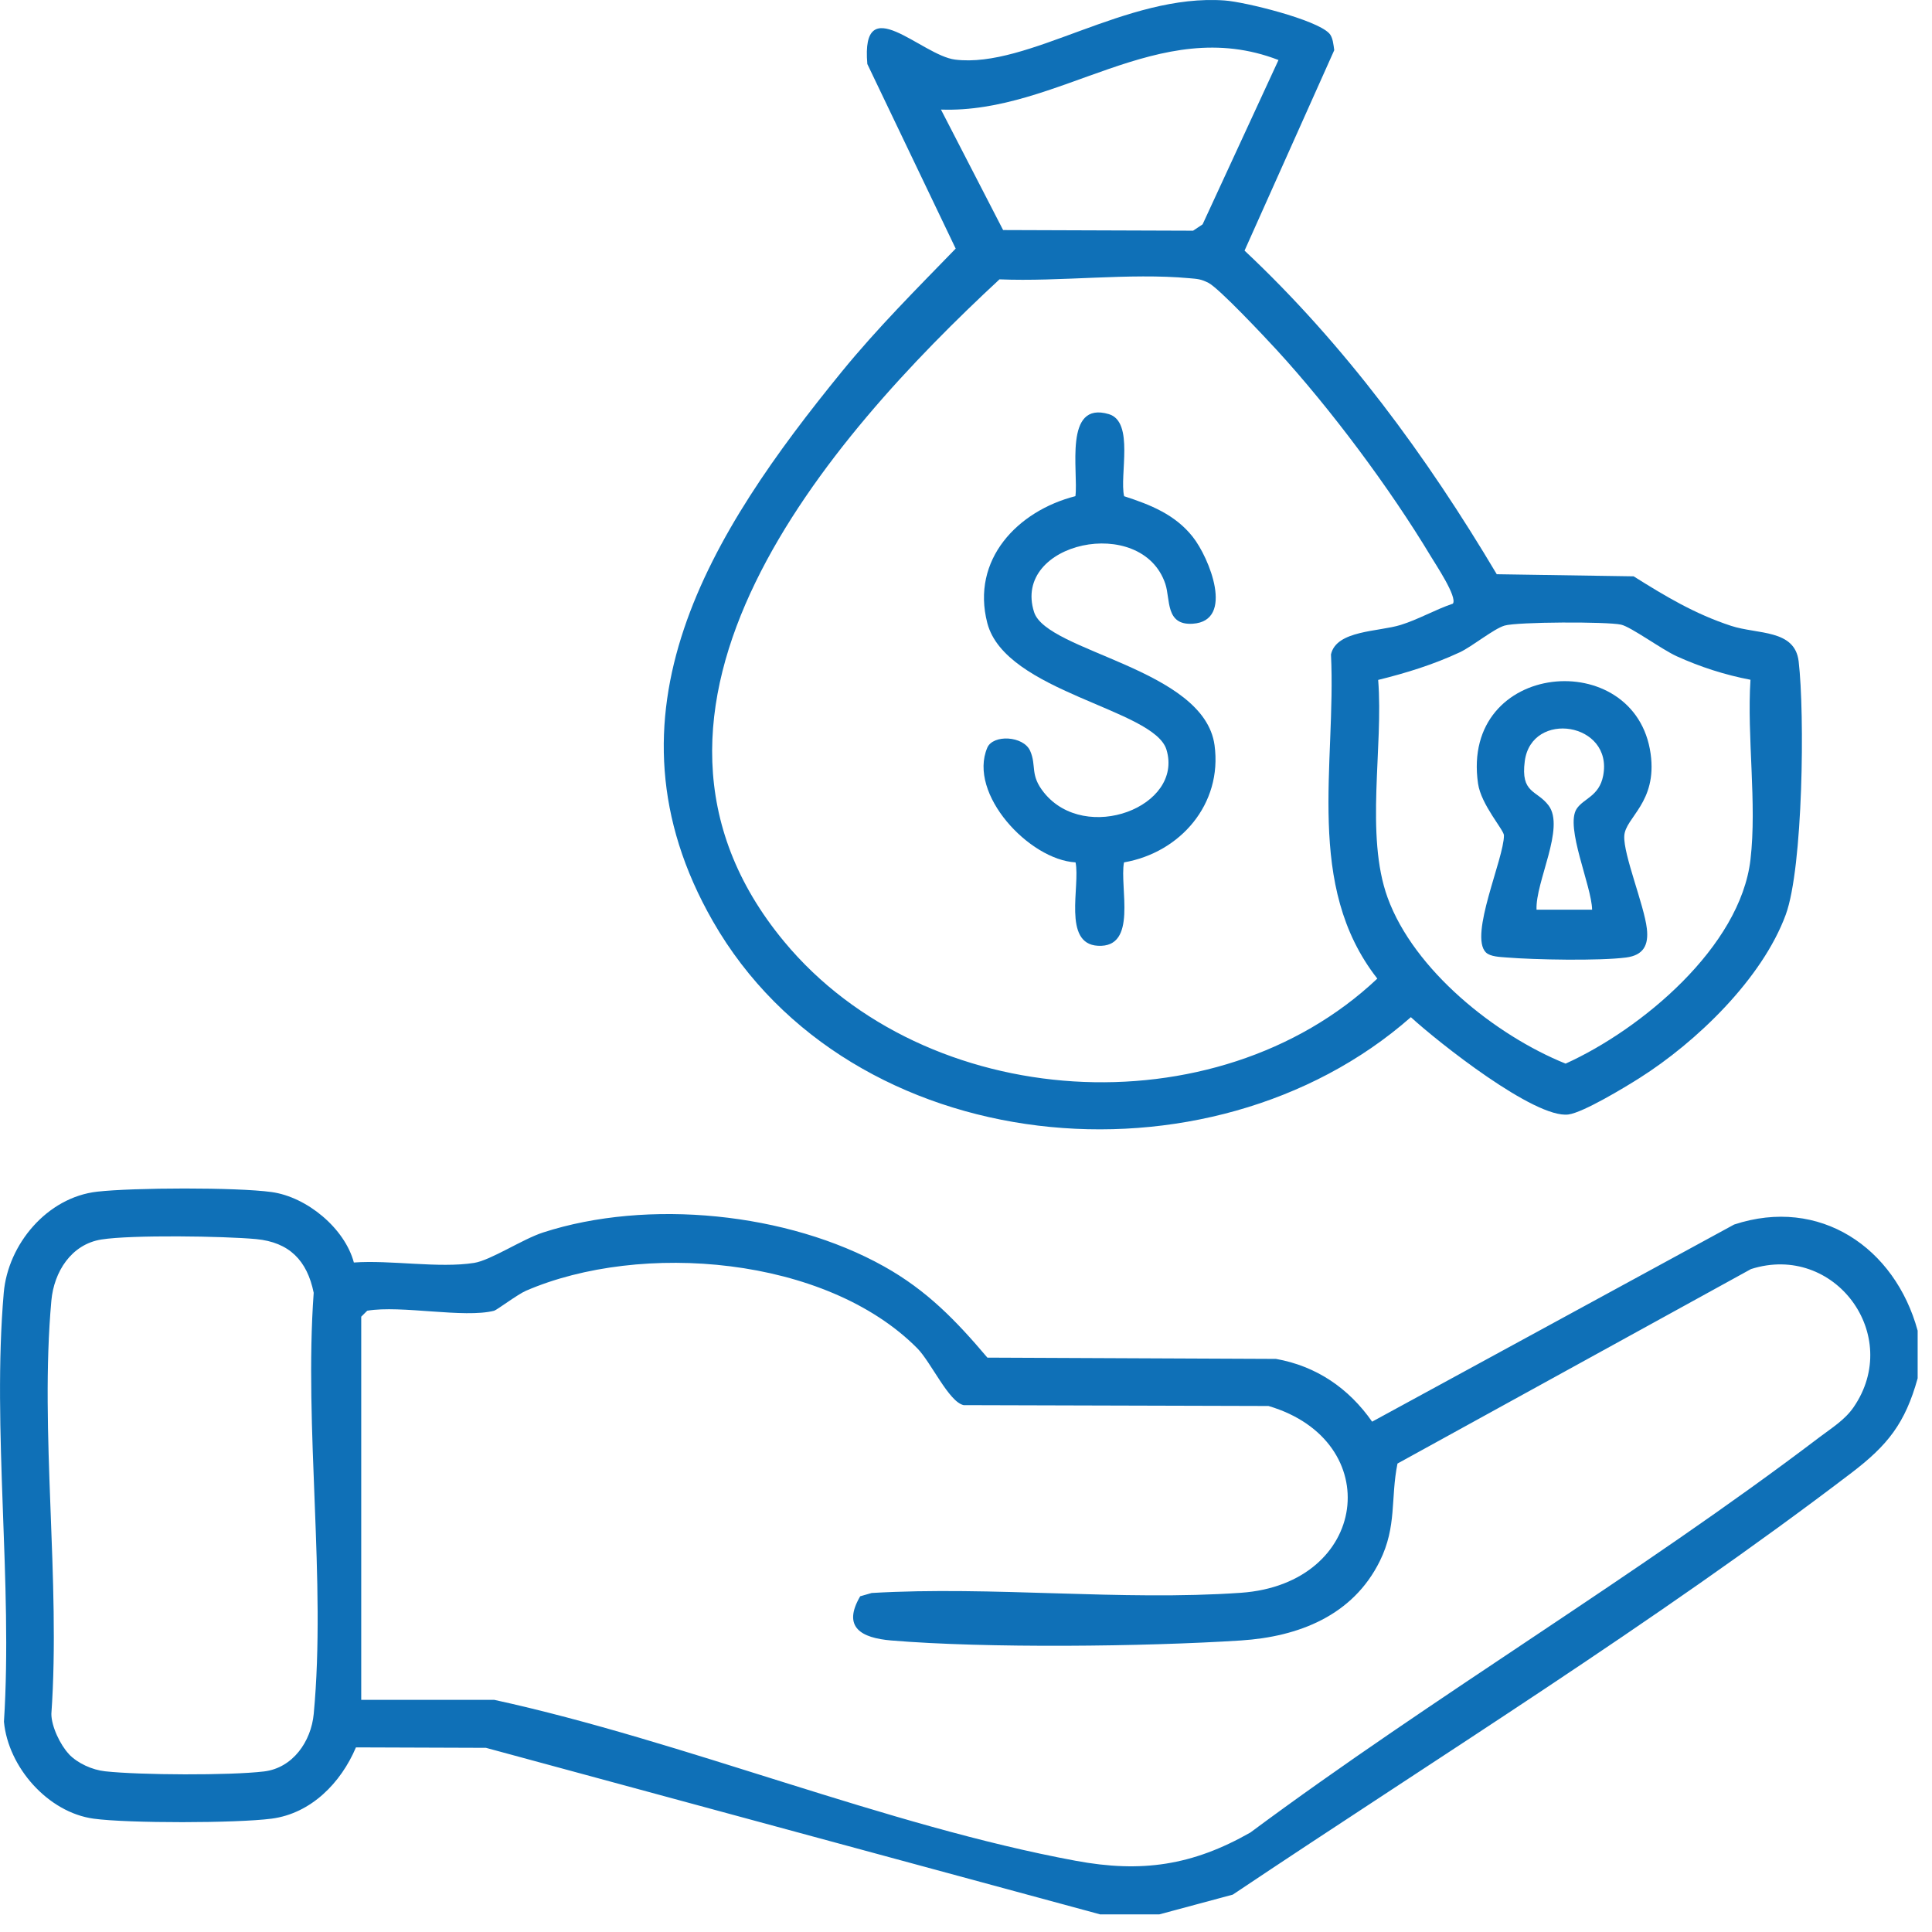 <svg width="68" height="68" viewBox="0 0 68 68" fill="none" xmlns="http://www.w3.org/2000/svg">
<g clip-path="url(#clip0_647_906)">
<path d="M38.708 67.376L17.105 61.518L12.528 61.502C12.002 62.745 10.953 63.829 9.558 64.011C8.326 64.172 4.518 64.178 3.294 64.011C1.689 63.791 0.288 62.2 0.139 60.598C0.452 55.722 -0.284 50.315 0.132 45.502C0.28 43.793 1.659 42.142 3.42 41.943C4.691 41.799 8.312 41.785 9.557 41.956C10.802 42.127 12.132 43.23 12.455 44.436C13.745 44.342 15.443 44.646 16.688 44.45C17.27 44.359 18.388 43.615 19.112 43.38C22.806 42.182 27.726 42.678 31.115 44.574C32.629 45.42 33.651 46.483 34.753 47.784L44.91 47.829C46.333 48.081 47.476 48.865 48.294 50.038L61.035 43.1C64.046 42.107 66.697 43.908 67.495 46.835V48.512C67.055 50.098 66.438 50.869 65.164 51.841C58.217 57.136 50.629 61.835 43.391 66.684L40.803 67.38H38.707L38.708 67.376ZM2.421 61.737C2.734 62.066 3.248 62.295 3.7 62.344C4.927 62.478 8.083 62.494 9.293 62.349C10.307 62.227 10.951 61.293 11.042 60.324C11.483 55.634 10.698 50.263 11.041 45.502C10.81 44.364 10.182 43.723 9.016 43.612C7.877 43.506 4.634 43.458 3.57 43.626C2.505 43.794 1.899 44.77 1.808 45.777C1.391 50.4 2.137 55.635 1.808 60.324C1.808 60.766 2.126 61.422 2.423 61.735L2.421 61.737ZM17.396 46.133C16.329 46.406 14.126 45.93 12.925 46.133L12.714 46.343V59.829H17.396C24.107 61.294 31.178 64.257 37.865 65.494C40.18 65.923 41.965 65.661 44.007 64.5C50.484 59.689 57.642 55.445 64.047 50.58C64.469 50.26 64.928 49.981 65.238 49.533C66.986 46.997 64.571 43.729 61.629 44.667L49.187 51.512C48.938 52.743 49.171 53.718 48.566 54.943C47.617 56.866 45.703 57.608 43.675 57.739C40.289 57.957 34.712 58.019 31.366 57.739C30.314 57.65 29.636 57.276 30.276 56.184L30.679 56.068C34.924 55.817 39.464 56.355 43.674 56.061C48.172 55.746 48.808 50.715 44.647 49.486L33.916 49.456C33.392 49.34 32.77 47.944 32.284 47.454C29.066 44.21 22.555 43.682 18.511 45.431C18.221 45.556 17.487 46.108 17.395 46.132L17.396 46.133Z" fill="#0F70B7"/>
<path d="M46.779 1.168C46.915 1.309 46.933 1.575 46.961 1.766L43.804 8.821C47.331 12.132 50.213 16.059 52.681 20.211L57.499 20.285C58.621 20.99 59.656 21.61 60.927 22.027C61.861 22.334 63.174 22.142 63.307 23.281C63.524 25.131 63.464 30.531 62.852 32.195C62.021 34.452 59.705 36.679 57.702 37.946C57.191 38.27 55.725 39.157 55.204 39.226C54.026 39.384 50.598 36.665 49.658 35.801C42.57 42.037 29.929 40.867 25.092 32.426C20.92 25.146 25.034 18.718 29.626 13.084C30.873 11.555 32.266 10.163 33.637 8.75L30.527 2.253C30.297 -0.413 32.431 1.951 33.617 2.098C36.194 2.417 39.635 -0.237 43.107 0.017C43.827 0.069 46.314 0.686 46.777 1.168H46.779ZM44.997 2.112C40.751 0.471 37.298 4.002 33.119 3.857L35.306 8.097L41.993 8.12L42.328 7.896L44.999 2.112H44.997ZM51.137 21.246C51.303 21.015 50.526 19.86 50.367 19.592C48.926 17.193 46.822 14.371 44.93 12.311C44.531 11.877 42.911 10.149 42.534 9.956C42.271 9.82 42.141 9.817 41.859 9.792C39.754 9.599 37.319 9.921 35.179 9.832C29.177 15.398 20.803 24.939 27.597 33.138C32.59 39.166 42.8 39.804 48.477 34.444C45.908 31.162 47.034 26.912 46.846 23.034C47.034 22.18 48.519 22.239 49.301 21.995C49.931 21.799 50.515 21.456 51.138 21.246H51.137ZM61.614 23.926C60.721 23.757 59.843 23.474 59.017 23.099C58.492 22.861 57.407 22.064 57.055 21.985C56.563 21.876 53.4 21.886 52.955 22.019C52.568 22.135 51.818 22.754 51.379 22.959C50.453 23.39 49.497 23.687 48.507 23.931C48.697 26.283 48.038 29.395 48.84 31.597C49.77 34.15 52.641 36.442 55.104 37.436C57.764 36.233 61.251 33.334 61.611 30.255C61.842 28.28 61.482 25.939 61.611 23.925L61.614 23.926Z" fill="#0F70B7"/>
<path d="M39.565 17.465C40.495 17.766 41.359 18.11 41.979 18.893C42.565 19.631 43.464 21.855 41.982 21.953C41.013 22.018 41.197 21.095 41.017 20.554C40.195 18.088 35.609 19.085 36.396 21.543C36.845 22.948 42.38 23.523 42.748 26.229C43.03 28.299 41.542 30.01 39.561 30.353C39.396 31.226 40.058 33.37 38.639 33.288C37.39 33.217 38.027 31.179 37.856 30.353C36.221 30.261 34.06 27.94 34.749 26.318C34.952 25.841 36.025 25.897 36.259 26.43C36.492 26.964 36.238 27.268 36.746 27.899C38.208 29.712 41.664 28.394 41.056 26.386C40.621 24.947 35.385 24.367 34.75 21.929C34.171 19.698 35.813 17.983 37.851 17.463C37.962 16.602 37.424 14.1 39.027 14.576C39.932 14.845 39.396 16.734 39.565 17.463V17.465Z" fill="#0F70B7"/>
<path d="M52.298 33.522C51.701 32.923 52.938 30.212 52.934 29.402C52.934 29.213 52.13 28.327 52.022 27.579C51.396 23.243 57.572 22.725 58.097 26.533C58.334 28.252 57.202 28.768 57.169 29.424C57.135 30.081 57.869 31.856 57.964 32.685C58.031 33.264 57.846 33.622 57.233 33.701C56.299 33.823 54.008 33.781 53.027 33.7C52.812 33.682 52.452 33.676 52.298 33.521V33.522ZM56.037 32.018C56.023 31.186 55.078 29.108 55.492 28.469C55.733 28.1 56.286 28.03 56.426 27.303C56.789 25.425 53.906 24.981 53.667 26.789C53.516 27.933 54.088 27.799 54.504 28.348C55.096 29.132 54.038 31.038 54.081 32.018H56.037Z" fill="#0F70B7"/>
</g>
<defs>
<clipPath id="clip0_647_906">
<rect width="67.497" height="67.376" fill="white"/>
</clipPath>
</defs>
</svg>

